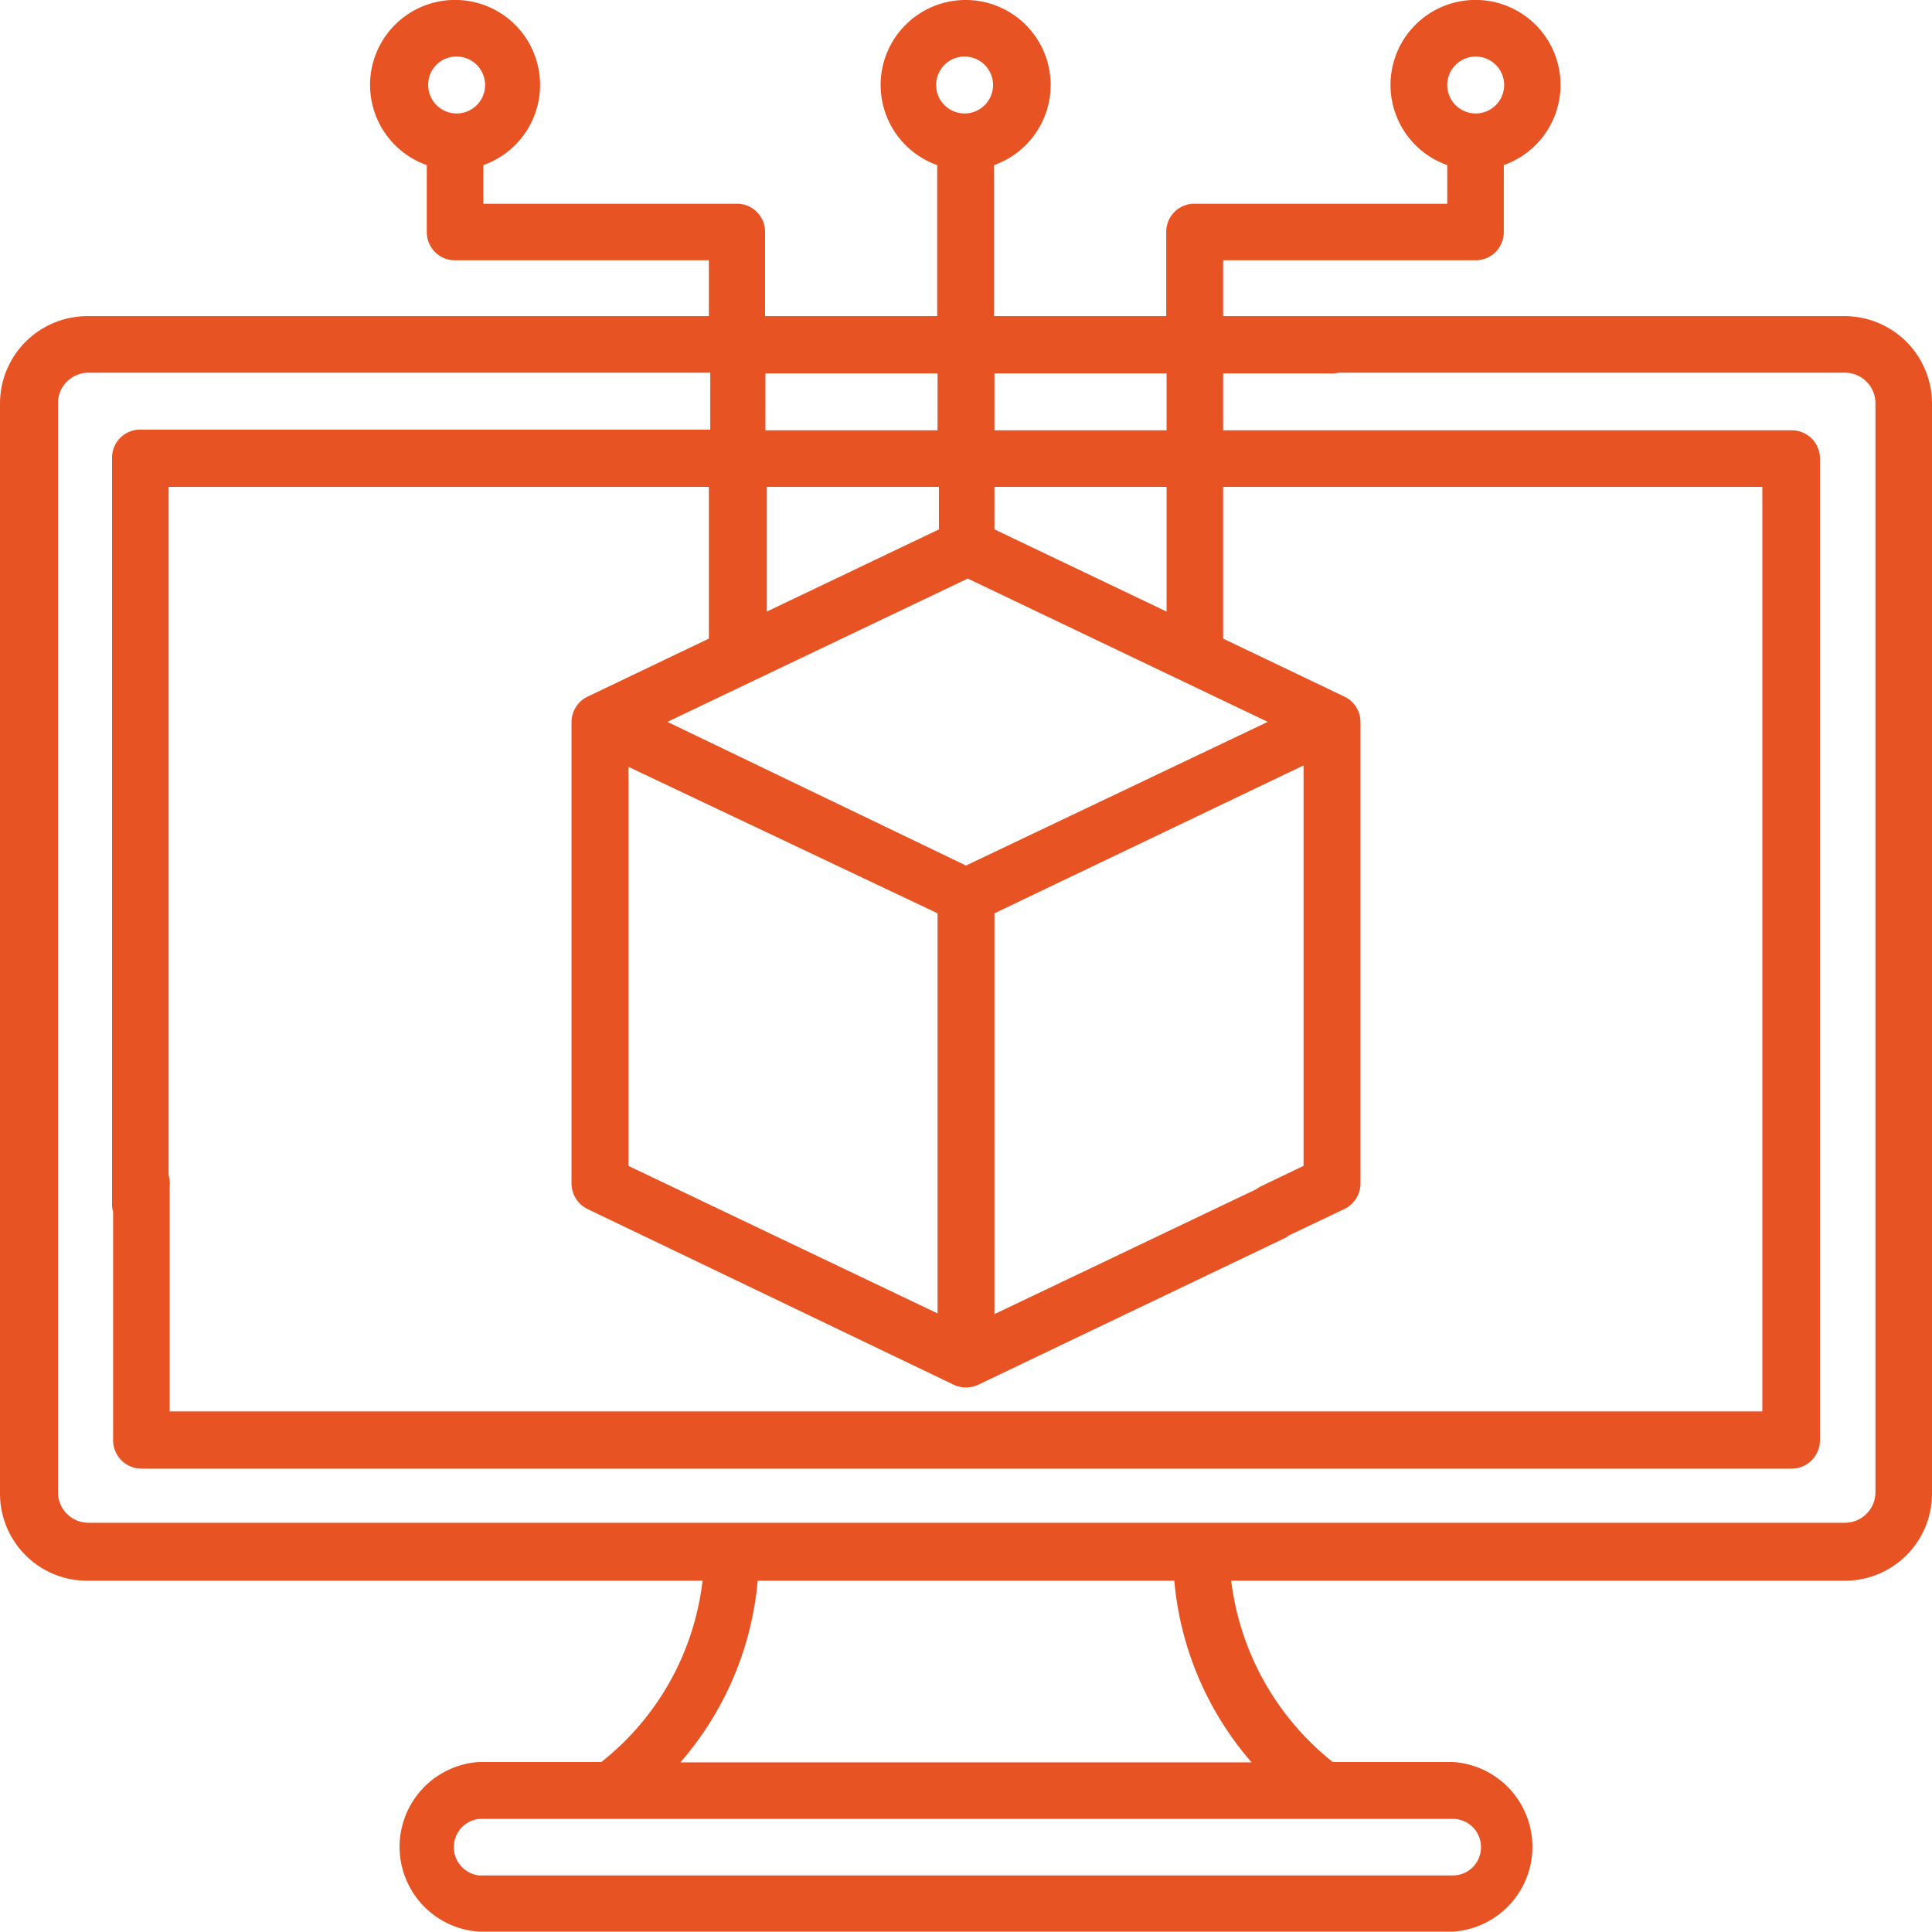 <svg xmlns="http://www.w3.org/2000/svg" viewBox="0 0 55 55"><defs><style>.cls-1{fill:#e85324;}</style></defs><title>icon-2</title><g id="Слой_2" data-name="Слой 2"><g id="Layer_1" data-name="Layer 1"><g id="surface1"><path class="cls-1" d="M52.52,9H31.25c-.45,0-.45,1.61,0,1.61H52.52a.87.87,0,0,1,.87.87v31a.87.87,0,0,1-.87.87h-50a.87.87,0,0,1-.87-.87v-31a.87.87,0,0,1,.87-.87h17.7v1.62H4a.8.8,0,0,0-.81.8V34.34a.81.81,0,0,0,1.61,0V13.86H20.18v4.32l-3.45,1.65a.81.81,0,0,0-.46.72V33.69a.81.81,0,0,0,.46.73l10.42,5a.82.82,0,0,0,.7,0l8.76-4.19c.4-.19-.29-1.64-.69-1.45l-7.61,3.63V26l8.8-4.21V33.19l-1.19.57a.8.8,0,0,0,.69,1.45l1.66-.79a.81.81,0,0,0,.46-.73V20.55a.8.8,0,0,0-.46-.72l-3.45-1.65V13.86H50.17V40.18H4.83v-6.4a.81.81,0,1,0-1.61,0V41a.81.81,0,0,0,.81.81H51a.81.81,0,0,0,.81-.81V13.05a.8.8,0,0,0-.81-.8H34.82V10.63h3a.81.81,0,1,0,0-1.61h-3V7.41H42a.8.8,0,0,0,.81-.8V4.7a2.42,2.42,0,1,0-1.61,0V5.8H34a.8.8,0,0,0-.8.81V9h-4.9V4.7a2.42,2.42,0,1,0-1.62,0V9h-4.9V6.61A.8.8,0,0,0,21,5.8H13.76V4.7a2.42,2.42,0,1,0-1.61,0V6.61a.8.8,0,0,0,.81.8h7.22V9H2.48A2.49,2.49,0,0,0,0,11.5v31A2.48,2.48,0,0,0,2.48,45H20a7.71,7.71,0,0,1-2.88,5.16H13.64a2.42,2.42,0,0,0,0,4.83H41.36a2.42,2.42,0,0,0,0-4.83H37.94A7.8,7.8,0,0,1,35.05,45H52.52A2.48,2.48,0,0,0,55,42.53v-31A2.49,2.49,0,0,0,52.52,9ZM42,1.61a.81.81,0,1,1-.8.81A.81.81,0,0,1,42,1.61Zm-14.54,0a.81.81,0,1,1-.81.81A.81.81,0,0,1,27.5,1.61ZM13,1.61a.81.81,0,1,1-.81.81A.8.8,0,0,1,13,1.61Zm8.83,12.25h4.9v1.21l-4.9,2.34Zm14.26,6.69L27.5,24.64,19,20.55l8.55-4.08ZM17.89,21.83,26.69,26V37.39l-8.8-4.2Zm15.32-4.42-4.9-2.34V13.86h4.9Zm0-6.78v1.62h-4.9V10.63Zm-6.52,0v1.62h-4.9V10.63ZM42.16,52.58a.8.8,0,0,1-.8.81H13.64a.81.81,0,0,1,0-1.61H41.36A.8.8,0,0,1,42.16,52.58Zm-6.53-2.41H19.37A9.09,9.09,0,0,0,21.57,45H33.43A9.09,9.09,0,0,0,35.63,50.17Z"/></g></g></g></svg>